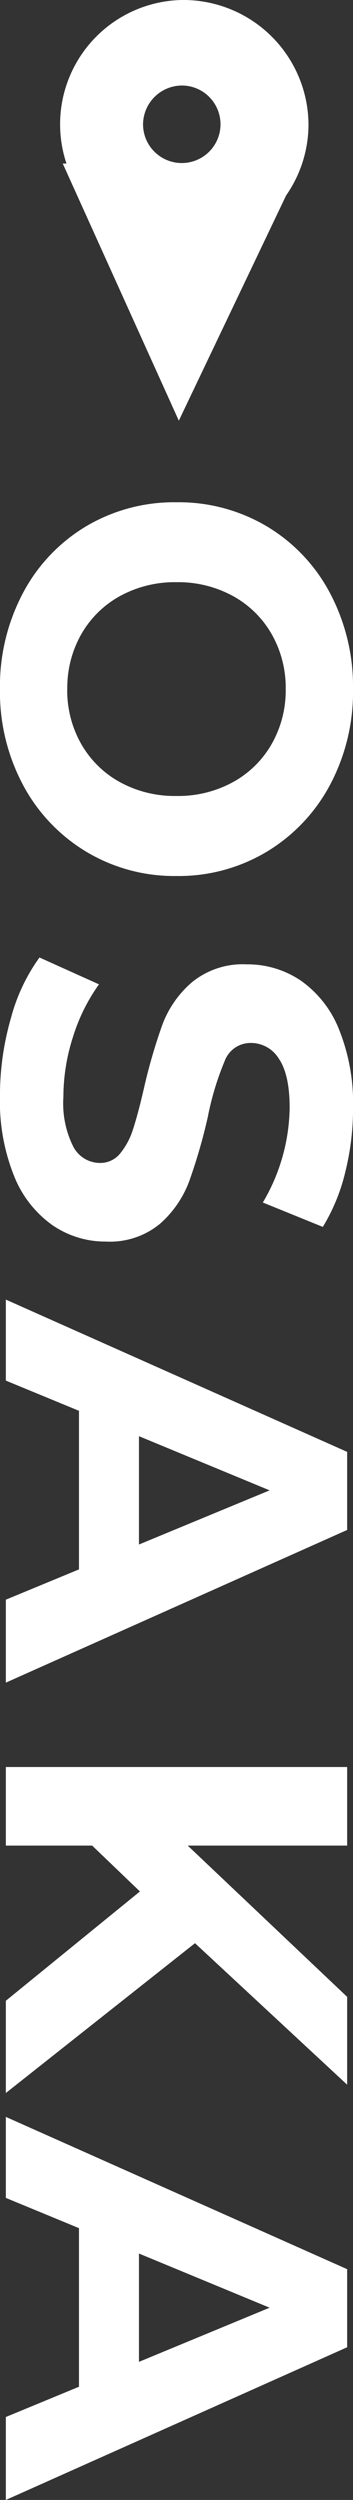<svg xmlns="http://www.w3.org/2000/svg" width="41.992" height="297.147" viewBox="0 0 41.992 297.147">
  <rect x="0" y="0" width="41.992" height="297.147" fill="#333333" stroke="none"/>
  <g id="グループ_26727" data-name="グループ 26727" transform="translate(-1272.304 -1715)">
    <path id="パス_3486" data-name="パス 3486" d="M-95.091.7a23.7,23.7,0,0,1-11.4-2.726,20.232,20.232,0,0,1-7.946-7.511A20.5,20.5,0,0,1-117.3-20.3a20.5,20.5,0,0,1,2.871-10.759,20.232,20.232,0,0,1,7.946-7.511,23.7,23.7,0,0,1,11.4-2.726A23.529,23.529,0,0,1-83.723-38.57a20.494,20.494,0,0,1,7.946,7.511,20.348,20.348,0,0,1,2.9,10.759,20.348,20.348,0,0,1-2.9,10.759A20.494,20.494,0,0,1-83.723-2.03,23.529,23.529,0,0,1-95.091.7Zm0-8a12.883,12.883,0,0,0,6.5-1.653,11.862,11.862,0,0,0,4.553-4.611A13.555,13.555,0,0,0-82.389-20.3a13.555,13.555,0,0,0-1.653-6.728,11.862,11.862,0,0,0-4.553-4.611,12.883,12.883,0,0,0-6.5-1.653,12.883,12.883,0,0,0-6.5,1.653,11.862,11.862,0,0,0-4.553,4.611,13.555,13.555,0,0,0-1.653,6.728,13.555,13.555,0,0,0,1.653,6.728,11.862,11.862,0,0,0,4.553,4.611A12.883,12.883,0,0,0-95.091-7.308Zm48.43,8a33.218,33.218,0,0,1-9.309-1.3A21.833,21.833,0,0,1-63.191-4L-60-11.078A21.647,21.647,0,0,0-53.795-8,23.31,23.31,0,0,0-46.6-6.844a11.49,11.49,0,0,0,5.916-1.189,3.592,3.592,0,0,0,1.914-3.161A3.022,3.022,0,0,0-39.9-13.6a8.574,8.574,0,0,0-2.9-1.537q-1.769-.58-4.785-1.276a66.146,66.146,0,0,1-7.6-2.2,12.344,12.344,0,0,1-5.075-3.538,9.554,9.554,0,0,1-2.117-6.5,11.3,11.3,0,0,1,1.914-6.409,12.875,12.875,0,0,1,5.771-4.553A23.549,23.549,0,0,1-45.269-41.3a31.208,31.208,0,0,1,7.6.928,22.446,22.446,0,0,1,6.5,2.668l-2.9,7.134a22.638,22.638,0,0,0-11.252-3.19q-3.944,0-5.829,1.276a3.9,3.9,0,0,0-1.885,3.364,3.289,3.289,0,0,0,2.175,3.1,34.149,34.149,0,0,0,6.641,2,66.146,66.146,0,0,1,7.6,2.2,12.582,12.582,0,0,1,5.075,3.48,9.331,9.331,0,0,1,2.117,6.438,11.086,11.086,0,0,1-1.943,6.351A13.054,13.054,0,0,1-37.207-.986,23.763,23.763,0,0,1-46.661.7Zm56.2-9.4H-9.309L-12.9,0h-9.628l18.1-40.6h9.28L23,0h-9.86ZM6.583-15.834.145-31.378-6.293-15.834Zm41.238-.116-5.452,5.684V0H33.031V-40.6h9.338v18.966L60.349-40.6h10.44L53.969-22.5,71.775,0H60.813Zm58.87,7.25H87.841L84.245,0H74.617l18.1-40.6h9.28L120.147,0h-9.86Zm-2.958-7.134L97.295-31.378,90.857-15.834Z" transform="translate(1273 1892) rotate(90)" fill="#fff"/>
    <g id="グループ_118" data-name="グループ 118" transform="translate(1279 1715)">
      <path id="パス_404" data-name="パス 404" d="M45.894,29.195a4.608,4.608,0,1,1-4.68,4.609,4.651,4.651,0,0,1,4.68-4.609m0-10.164a14.773,14.773,0,1,0,15,14.773,14.888,14.888,0,0,0-15-14.773" transform="translate(-30.894 -19.031)" fill="#fff"/>
      <path id="パス_405" data-name="パス 405" d="M31.192,26.681H59.57L45,57.243Z" transform="translate(-30.423 -7.243)" fill="#fff"/>
    </g>
  </g>
</svg>

